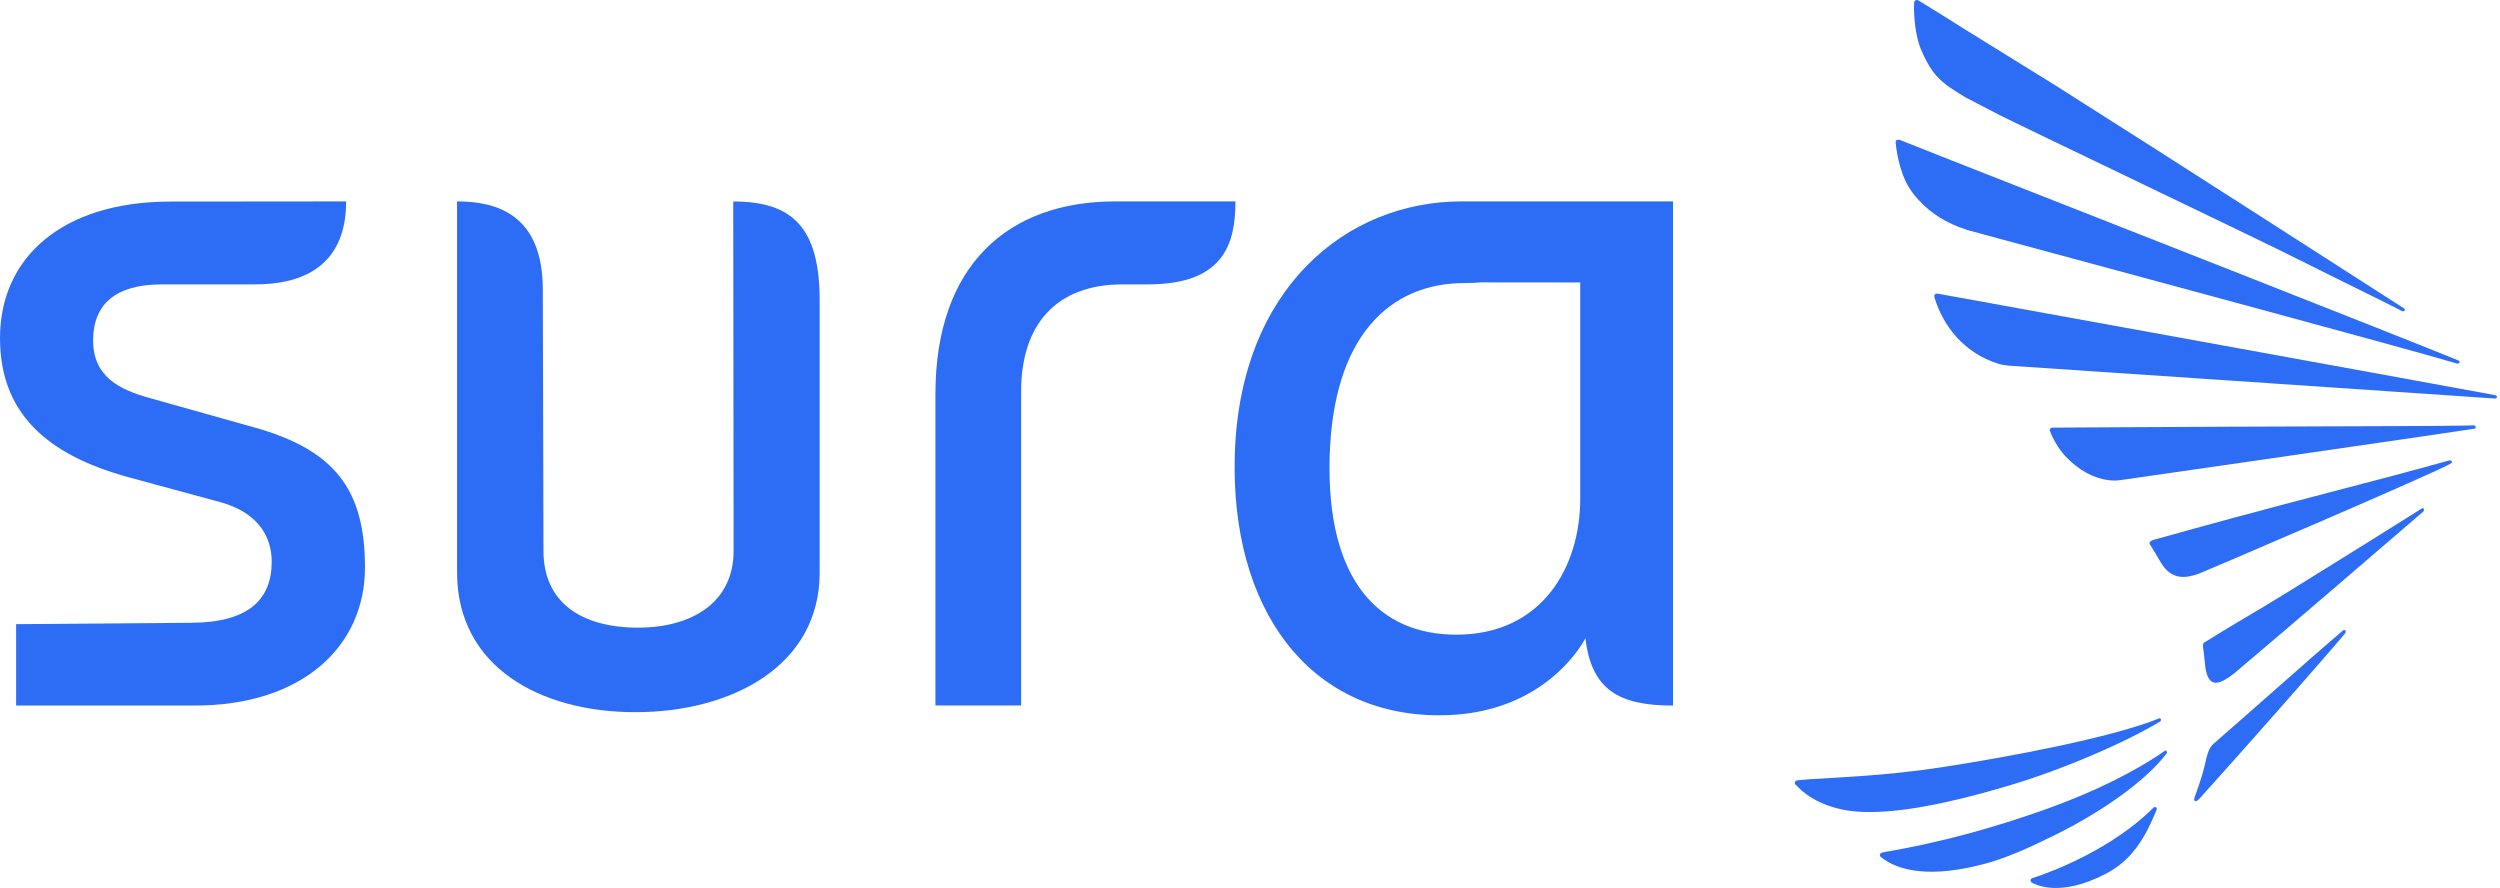 <svg width="107" height="38" viewBox="0 0 107 38" fill="none" xmlns="http://www.w3.org/2000/svg">
<g id="Capa_1-2">
<g id="Group">
<g id="Group_2">
<path id="Vector" d="M92.474 30.868C92.51 30.794 92.481 30.749 92.434 30.738C90.383 31.575 85.894 32.411 83.099 32.839C80.682 33.211 78.609 33.27 77.451 33.352L76.925 33.397C76.864 33.408 76.827 33.445 76.82 33.497C76.805 33.542 76.838 33.575 76.874 33.601C77.085 33.843 77.767 34.493 79.128 34.698C80.689 34.917 83.012 34.501 85.904 33.646C88.332 32.935 91.112 31.705 92.47 30.868H92.474Z" fill="#2D6DF6"/>
<path id="Vector_2" d="M92.684 32.114C91.385 33.025 89.621 33.902 87.509 34.654C85.367 35.416 83.063 36.063 80.555 36.487C80.507 36.502 80.468 36.535 80.457 36.584C80.457 36.617 80.468 36.654 80.489 36.673C80.903 37.007 81.437 37.205 82.09 37.279C82.899 37.372 83.872 37.26 84.99 36.959C85.984 36.688 86.935 36.238 88.017 35.706C89.044 35.197 90.02 34.605 90.851 33.995C91.701 33.374 92.343 32.764 92.742 32.233C92.746 32.158 92.724 32.125 92.684 32.117V32.114Z" fill="#2D6DF6"/>
<path id="Vector_3" d="M82.144 8.583C82.663 9.155 83.338 9.564 84.159 9.828L84.22 9.851C84.449 9.914 98.121 13.603 101.743 14.603C103.325 15.038 104.581 15.387 105.169 15.562C105.231 15.566 105.264 15.54 105.271 15.503C105.271 15.473 105.253 15.443 105.22 15.428C102.933 14.488 88.844 8.951 83.534 6.868L81.299 5.983C81.222 5.976 81.186 5.98 81.157 6.009C81.135 6.035 81.132 6.076 81.132 6.099C81.15 6.292 81.266 7.333 81.72 8.047C81.85 8.255 81.992 8.43 82.144 8.59V8.583Z" fill="#2D6DF6"/>
<path id="Vector_4" d="M82.736 3.072C83.008 3.417 83.269 3.641 83.77 3.949C83.937 4.053 84.104 4.165 84.297 4.258L85.556 4.912C86.271 5.284 96.832 10.323 98.375 11.107C100.201 12.026 102.023 12.907 102.821 13.32C102.901 13.335 102.941 13.312 102.919 13.216C100.952 11.959 93.395 7.088 88.002 3.674L84.133 1.279L83.425 0.833L82.112 0.019C82.039 -0.007 82.006 -0.004 81.981 0.019C81.941 0.034 81.927 0.071 81.927 0.097C81.912 0.283 81.897 1.298 82.202 2.075C82.344 2.417 82.518 2.778 82.736 3.072Z" fill="#2D6DF6"/>
<path id="Vector_5" d="M92.249 34.538C92.23 34.538 92.201 34.538 92.183 34.553C90.434 36.316 87.853 37.308 86.997 37.58C86.95 37.587 86.913 37.624 86.906 37.673C86.906 37.718 86.935 37.766 86.975 37.784C87.109 37.851 88.147 38.424 90.115 37.405C91.236 36.825 91.802 35.892 92.307 34.65C92.325 34.575 92.281 34.545 92.245 34.545L92.249 34.538Z" fill="#2D6DF6"/>
<path id="Vector_6" d="M104.828 19.705C103.95 19.962 100.596 20.846 97.638 21.616C95.076 22.293 92.205 23.096 92.205 23.096C91.904 23.174 92.013 23.301 92.045 23.345C92.121 23.468 92.288 23.736 92.477 24.063C92.938 24.851 93.562 24.751 94.121 24.55C94.227 24.513 104.436 20.151 104.897 19.835C104.977 19.791 104.926 19.753 104.922 19.727C104.911 19.698 104.857 19.705 104.832 19.705H104.828Z" fill="#2D6DF6"/>
<path id="Vector_7" d="M100.342 26.959L100.277 26.985C98.927 28.134 96.872 29.975 94.742 31.831C94.539 31.998 94.463 32.307 94.379 32.679C94.245 33.3 93.933 34.11 93.933 34.11C93.871 34.296 93.958 34.371 94.129 34.192C95.769 32.381 99.406 28.261 100.389 27.086C100.411 27.008 100.382 26.967 100.339 26.963L100.342 26.959Z" fill="#2D6DF6"/>
<path id="Vector_8" d="M106.81 16.916C104.995 16.574 82.932 12.565 82.917 12.565C82.877 12.562 82.83 12.584 82.798 12.617C82.783 12.658 82.79 12.707 82.801 12.751C83.16 13.919 84.021 15.09 85.509 15.562C85.679 15.618 85.825 15.633 85.991 15.652C85.991 15.652 104.701 16.909 106.784 17.057C106.835 17.057 106.871 17.035 106.871 16.998C106.871 16.961 106.846 16.927 106.806 16.92L106.81 16.916Z" fill="#2D6DF6"/>
<path id="Vector_9" d="M105.891 18.206C105.235 18.225 103.884 18.232 102.2 18.239C100.259 18.247 97.856 18.258 95.62 18.262C92.612 18.273 87.835 18.303 87.835 18.303C87.806 18.306 87.766 18.321 87.745 18.358C87.723 18.396 87.723 18.425 87.745 18.459C87.806 18.667 88.086 19.188 88.387 19.515C88.989 20.155 89.639 20.489 90.318 20.56C90.397 20.567 90.477 20.567 90.561 20.567C90.644 20.567 90.721 20.556 90.815 20.541C90.906 20.53 105.126 18.477 105.895 18.351C105.931 18.344 105.957 18.318 105.964 18.288C105.964 18.251 105.931 18.21 105.891 18.206Z" fill="#2D6DF6"/>
<path id="Vector_10" d="M103.685 21.743C102.705 22.36 100.153 23.959 97.979 25.301C96.76 26.06 95.217 26.941 94.423 27.451C94.328 27.51 94.256 27.506 94.299 27.759C94.299 27.759 94.335 28.001 94.361 28.291C94.444 29.503 94.927 29.369 95.638 28.808L95.722 28.737C98.179 26.666 102.741 22.732 103.736 21.877C103.761 21.787 103.736 21.758 103.688 21.743H103.685Z" fill="#2D6DF6"/>
</g>
<g id="Group_3">
<path id="Vector_11" d="M62.535 8.62C57.646 8.627 53.047 12.316 52.848 19.504C52.67 26.041 55.991 30.615 61.613 30.615C66.233 30.615 67.855 27.317 67.855 27.317C68.117 29.525 69.285 30.198 71.605 30.198V8.62H62.535ZM67.634 21.333C67.634 24.319 65.964 27.164 62.331 27.164C59.087 27.164 56.76 24.929 56.909 19.549C57.054 14.387 59.482 12.115 62.683 12.115C62.934 12.115 63.17 12.104 63.398 12.085L67.634 12.089V21.333Z" fill="#2D6DF6"/>
<path id="Vector_12" d="M31.383 8.62L31.398 23.583C31.398 25.766 29.638 26.863 27.311 26.863C24.861 26.863 23.261 25.77 23.261 23.583L23.232 12.386C23.228 9.196 21.279 8.62 19.562 8.62V24.502C19.562 28.514 23.083 30.481 27.191 30.481C31.3 30.481 35.082 28.514 35.082 24.502V12.877C35.082 9.739 33.928 8.623 31.383 8.623V8.62Z" fill="#2D6DF6"/>
<path id="Vector_13" d="M10.848 18.284L6.351 17.02C5.114 16.67 3.985 16.12 3.985 14.573C3.985 13.026 4.936 12.171 6.936 12.171H10.935C12.703 12.171 14.812 11.568 14.815 8.62L7.288 8.627C2.653 8.631 0 11.029 0 14.469C0 17.667 1.982 19.467 5.52 20.43L9.433 21.493C11.052 21.939 11.629 22.977 11.629 24.041C11.629 25.662 10.63 26.64 8.202 26.655L0.69 26.714V30.198H8.329C12.964 30.198 15.621 27.648 15.621 24.293C15.621 20.939 14.322 19.251 10.852 18.284H10.848Z" fill="#2D6DF6"/>
<path id="Vector_14" d="M47.73 8.62C43.175 8.62 40.036 11.316 40.036 16.871V30.195H43.705V16.745C43.705 13.885 45.212 12.171 48.046 12.171H49.135C52.354 12.171 52.877 10.464 52.877 8.62H47.727H47.73Z" fill="#2D6DF6"/>
</g>
</g>
</g>
</svg>
